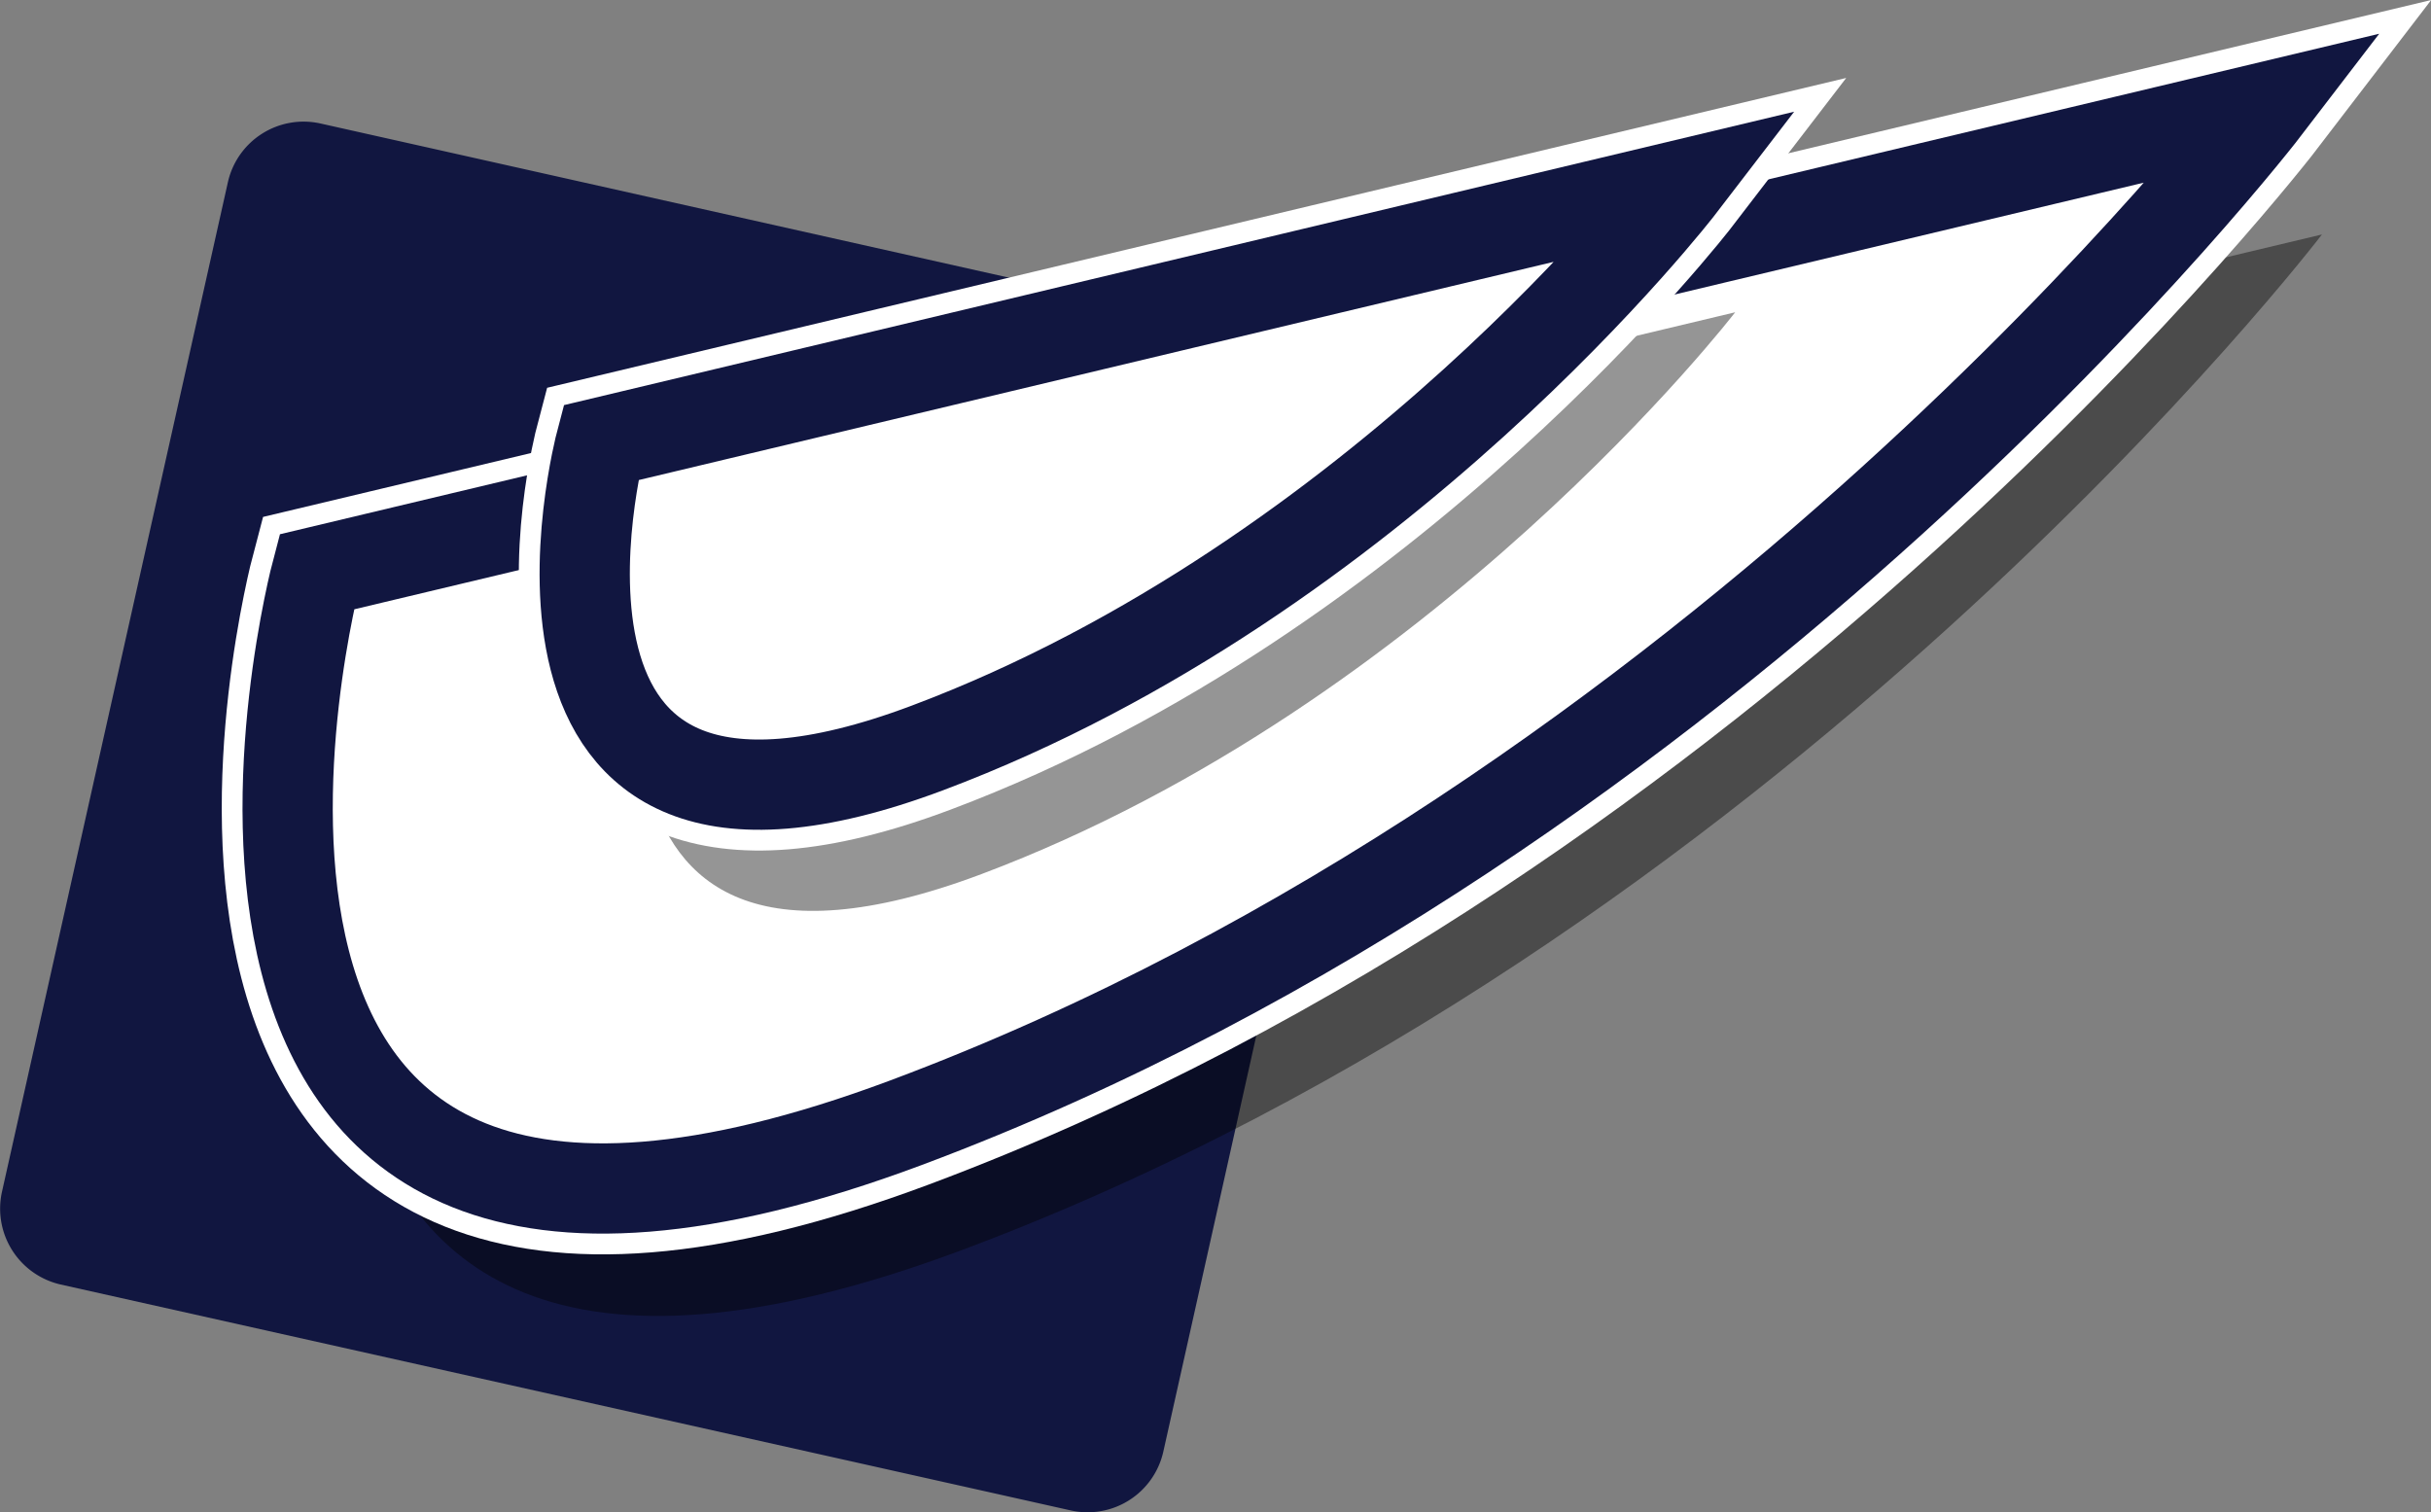 <svg xmlns="http://www.w3.org/2000/svg" viewBox="0 0 111.24 69.21"><rect x="0" y="0" width="111.24" height="69.21" fill="#808080" stroke="none"/><defs><style>.cls-1{fill:#111640;}.cls-2{fill:#fff;}.cls-3{fill-opacity:0.65;opacity:0.64;}.cls-4,.cls-5{fill:none;}.cls-4{stroke:#fff;stroke-width:6.03px;}.cls-5{stroke:#111640;stroke-width:4.13px;}</style></defs><title>logo_actech</title><g id="Calque_2" data-name="Calque 2"><g id="Calque_2-2" data-name="Calque 2"><path class="cls-1" d="M63.56,20.22A3.55,3.55,0,0,0,60.88,16L14.66,5.65a3.55,3.55,0,0,0-4.23,2.68L.09,54.54a3.56,3.56,0,0,0,2.68,4.24L49,69.12a3.55,3.55,0,0,0,4.23-2.68Z"/><path class="cls-2" d="M14.49,26.17S4.1,65.34,41.45,51.38,103.7,4.9,103.7,4.9Z"/><path class="cls-3" d="M17,32s-10.39,39.18,27,25.21,62.25-46.48,62.25-46.48Z"/><path class="cls-2" d="M14.49,26.17S4.1,65.34,41.45,51.38,103.7,4.9,103.7,4.9Z"/><path class="cls-4" d="M14.49,26.17S4.1,65.34,41.45,51.38,103.7,4.9,103.7,4.9Z"/><path class="cls-5" d="M14.49,26.17S4.1,65.34,41.45,51.38,103.7,4.9,103.7,4.9Z"/><path class="cls-3" d="M30,26.07S24.22,47.78,44.91,40,79.4,14.29,79.4,14.29Z"/><path class="cls-2" d="M27.49,20.26S21.74,42,42.43,34.23,76.92,8.47,76.92,8.47Z"/><path class="cls-4" d="M27.49,20.26S21.74,42,42.43,34.23,76.92,8.47,76.92,8.47Z"/><path class="cls-5" d="M27.49,20.26S21.74,42,42.43,34.23,76.92,8.47,76.92,8.47Z"/></g></g></svg>